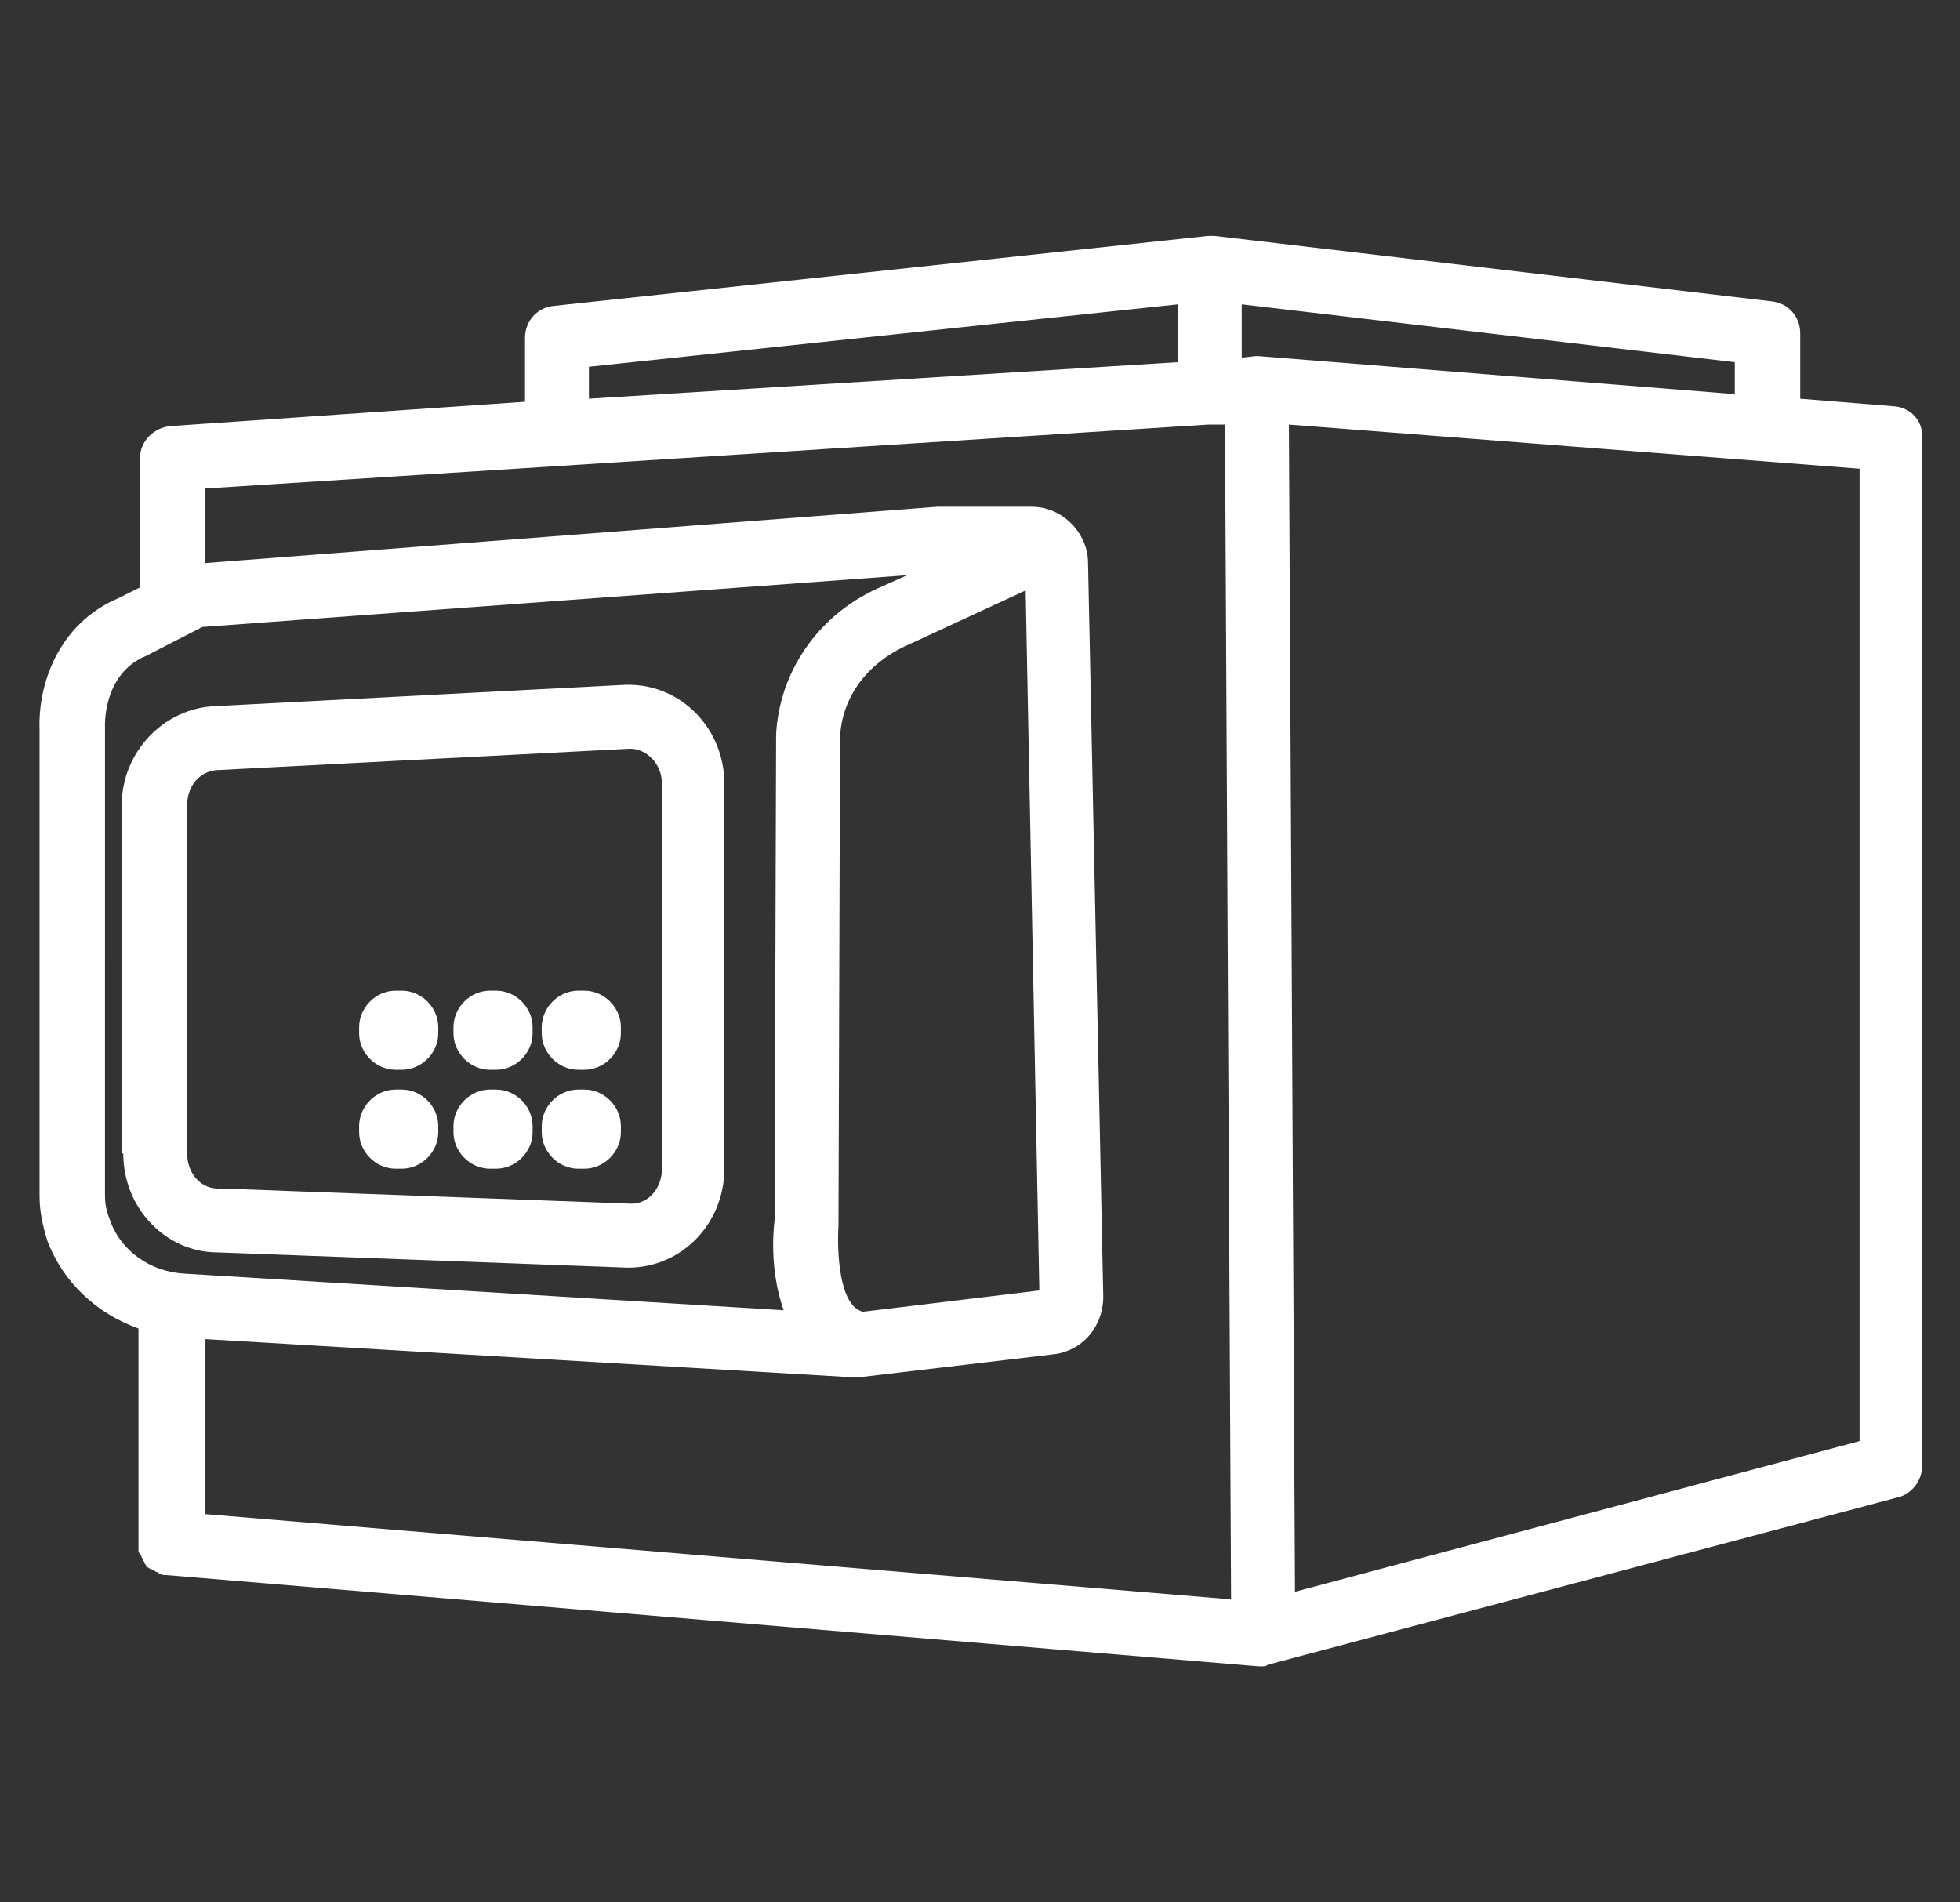 <?xml version="1.0" encoding="utf-8"?>
<!-- Generator: Adobe Illustrator 22.1.0, SVG Export Plug-In . SVG Version: 6.00 Build 0)  -->
<svg version="1.1" id="组_1" xmlns="http://www.w3.org/2000/svg" xmlns:xlink="http://www.w3.org/1999/xlink" x="0px" y="0px"
	 viewBox="0 0 128.8 125" style="enable-background:new 0 0 128.8 125;" xml:space="preserve">
<rect x="0" y="0" width="128.8" height="125" fill="#333333" stroke="none"/>
<style type="text/css">
	.st0{fill:#FFFFFF;}
</style>
<g>
	<path class="st0" d="M124.5,26.7l-6.2-0.5v-4.3c0-1.1-0.8-2-1.9-2.1l-36.6-4.3h-0.1c0,0-0.1,0-0.2,0h-0.1l-43,4.6
		c-1.1,0.1-1.9,1-1.9,2.1v4.2L11.2,28c-1.1,0.1-2,1-2,2.1v8.5l-1.4,0.7c-4,1.7-5.3,5.7-5.2,8.6v30.7c0,1,0.2,1.9,0.5,2.9
		c1,2.7,3.2,4.8,6,5.8v14.1v0.1c0,0.1,0,0.1,0,0.2s0,0.1,0,0.2s0,0.1,0.1,0.2c0,0.1,0.1,0.1,0.1,0.2s0.1,0.1,0.1,0.2
		s0.1,0.1,0.1,0.2s0.1,0.1,0.1,0.2s0.1,0.1,0.1,0.1c0.1,0,0.1,0.1,0.2,0.1c0.1,0,0.1,0.1,0.2,0.1c0.1,0,0.1,0.1,0.2,0.1
		c0.1,0,0.1,0.1,0.2,0.1c0.1,0,0.1,0,0.2,0.1c0.1,0,0.1,0,0.2,0l71.8,6c0.1,0,0.1,0,0.2,0l0,0c0.2,0,0.3,0,0.4-0.1l41.4-11
		c0.9-0.2,1.6-1.1,1.6-2V28.8C126.4,27.7,125.6,26.8,124.5,26.7z M38.7,26.2v-2.1L77.4,20v3.8L38.7,26.2z M59.4,42.5l8-3.7l0.9,46
		l-11.6,1.4l0,0c-1.6-0.4-1.7-4.1-1.6-5.7c0-0.1,0-0.2,0-0.2l0.1-31.4c0-0.2,0-0.3,0-0.4C55.3,45.9,56.9,43.7,59.4,42.5z M59.6,37.8
		l-2,0.9c-3.9,1.8-6.4,5.5-6.6,9.6c0,0.2,0,0.4,0,0.7l-0.1,31.2c-0.1,0.8-0.3,3.4,0.6,5.9l-39.3-2.4c-2.3-0.1-4.3-1.5-5-3.6
		c-0.2-0.5-0.3-1-0.3-1.5V47.8c0,0-0.2-3.5,2.7-4.7l3.7-1.9L59.6,37.8z M13.5,88l42.4,2.5h0.2c0.1,0,0.3,0,0.4,0L69.2,89
		c1.9-0.2,3.3-1.8,3.3-3.8l-1-48.2c0-2-1.7-3.7-3.7-3.7h-5.9c-0.1,0-0.2,0-0.3,0L13.5,37v-4.9l65.9-4.2c0.2,0,0.5,0,0.6,0h0.5
		l0.4,77.2l-67.4-5.6V88z M122.2,30.8v63.9l-37.1,9.9l-0.4-76.7L122.2,30.8z M114,23.8v2.1l-31.3-2.5h-0.1h-0.1l-0.9,0.1V20
		L114,23.8z"/>
	<path class="st0" d="M8.1,75.8c0,3.6,2.8,6.5,6.2,6.5l26.9,1h0.1c3.5,0,6.3-2.9,6.3-6.5V51.5c0-3.6-2.8-6.5-6.3-6.5
		c-0.1,0-0.1,0-0.2,0l-26.9,1.4c-3.4,0.1-6.2,3-6.2,6.5v22.9H8.1z M12.3,75.8V52.9c0-1.3,0.9-2.3,2.1-2.3l27-1.4
		c1.1,0,2.1,1,2.1,2.3v25.3c0,1.3-0.9,2.3-2,2.3l-27-1C13.2,78.2,12.3,77.1,12.3,75.8z"/>
	<path class="st0" d="M38,76.8h0.4c1.3,0,2.4-1.1,2.4-2.4V74c0-1.3-1.1-2.4-2.4-2.4H38c-1.3,0-2.4,1.1-2.4,2.4v0.4
		C35.6,75.7,36.7,76.8,38,76.8z"/>
	<path class="st0" d="M32.2,76.8h0.4c1.3,0,2.4-1.1,2.4-2.4V74c0-1.3-1.1-2.4-2.4-2.4h-0.4c-1.3,0-2.4,1.1-2.4,2.4v0.4
		C29.8,75.7,30.9,76.8,32.2,76.8z"/>
	<path class="st0" d="M26,76.8h0.4c1.3,0,2.4-1.1,2.4-2.4V74c0-1.3-1.1-2.4-2.4-2.4H26c-1.3,0-2.4,1.1-2.4,2.4v0.4
		C23.6,75.7,24.7,76.8,26,76.8z"/>
	<path class="st0" d="M38,70.3h0.4c1.3,0,2.4-1.1,2.4-2.4v-0.4c0-1.3-1.1-2.4-2.4-2.4H38c-1.3,0-2.4,1.1-2.4,2.4v0.4
		C35.6,69.2,36.7,70.3,38,70.3z"/>
	<path class="st0" d="M32.2,70.3h0.4c1.3,0,2.4-1.1,2.4-2.4v-0.4c0-1.3-1.1-2.4-2.4-2.4h-0.4c-1.3,0-2.4,1.1-2.4,2.4v0.4
		C29.8,69.2,30.9,70.3,32.2,70.3z"/>
	<path class="st0" d="M26,70.3h0.4c1.3,0,2.4-1.1,2.4-2.4v-0.4c0-1.3-1.1-2.4-2.4-2.4H26c-1.3,0-2.4,1.1-2.4,2.4v0.4
		C23.6,69.2,24.7,70.3,26,70.3z"/>
</g>
</svg>

